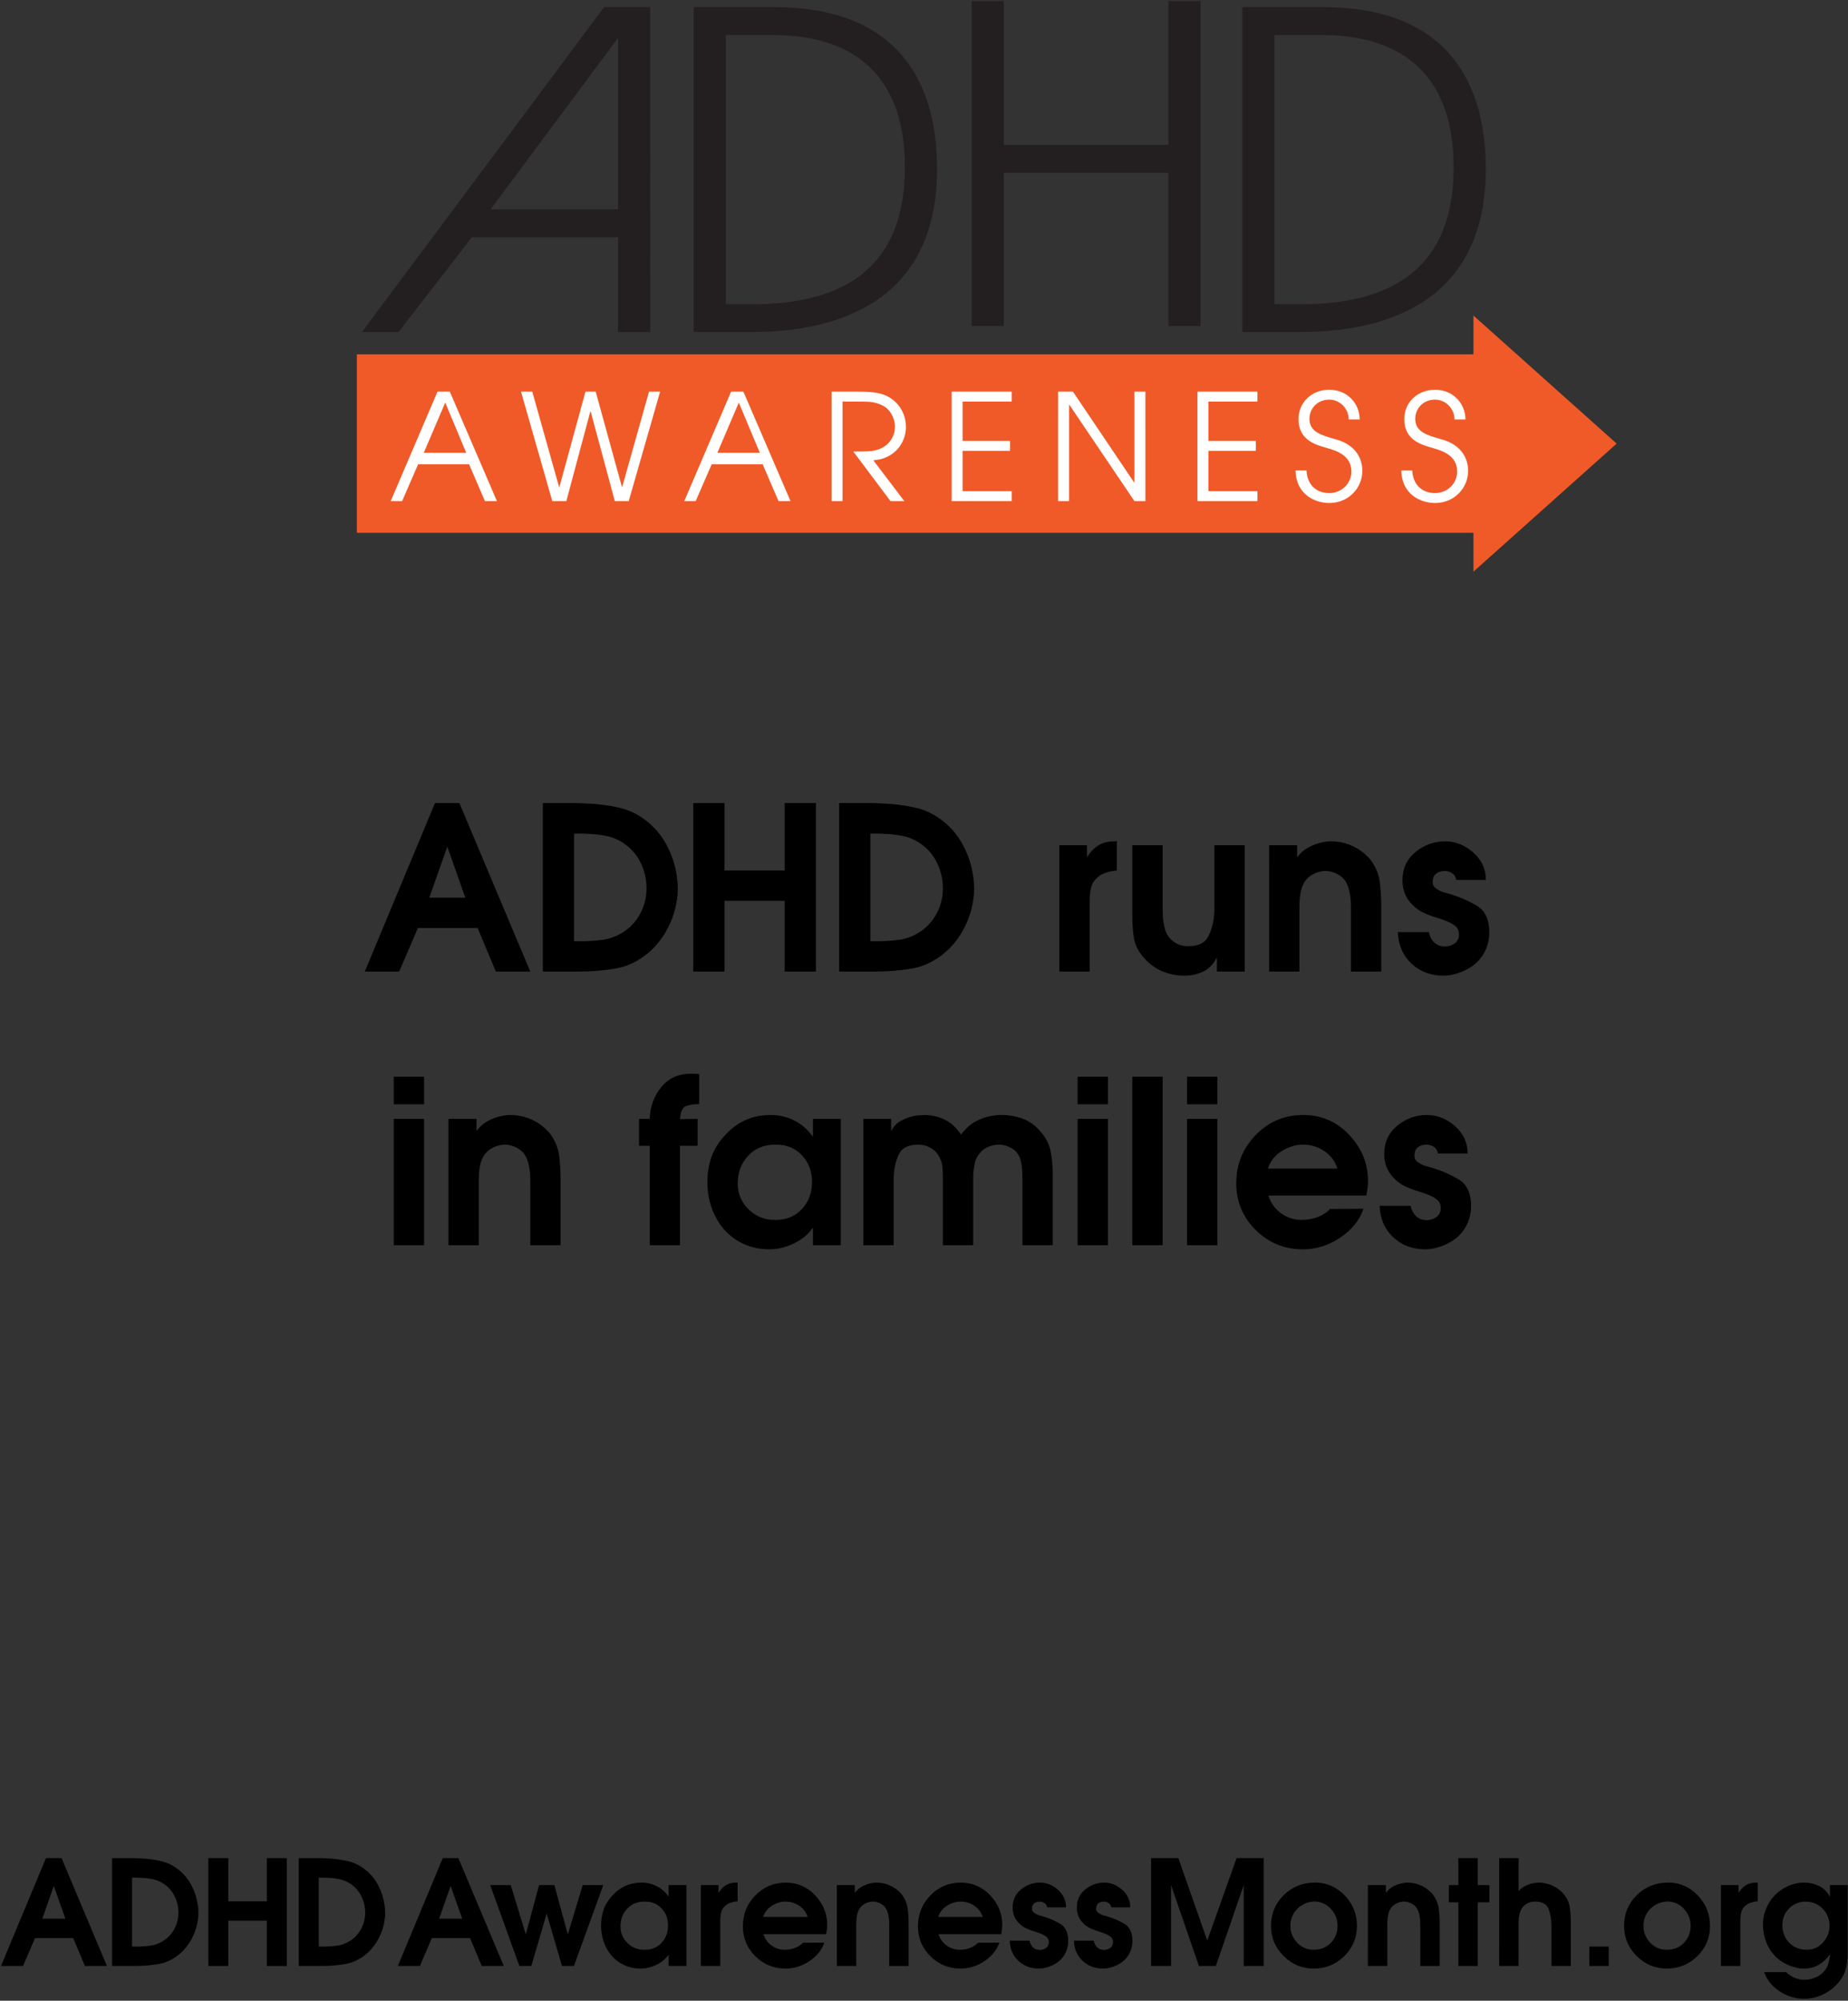 <?xml version="1.0" encoding="UTF-8"?>
<!-- Generator: Adobe Illustrator 15.0.0, SVG Export Plug-In  -->
<svg xmlns="http://www.w3.org/2000/svg" xmlns:xlink="http://www.w3.org/1999/xlink" xmlns:a="http://ns.adobe.com/AdobeSVGViewerExtensions/3.0/" version="1.1" x="0px" y="0px" width="912px" height="987px" viewBox="-0.5 -0.5 912 987" xml:space="preserve">
<rect x="-0.5" y="-0.5" width="912" height="987" fill="#333333" stroke="none"/>
<defs>
</defs>
<path fill="#231F20" d="M716.884,82.052c0-48.962-29.232-65.271-65.143-65.271h-23.248v132.801h13.121  C687.188,149.583,716.884,131.169,716.884,82.052z M652.433,3c57.545,0,80.332,33.076,80.332,79.934  c0,58.112-38.896,80.393-92.07,80.393H612.61V3H652.433z"></path>
<polygon fill="#231F20" points="592.011,0 592.011,160.326 576.13,160.326 576.13,84.757 494.874,84.757 494.874,160.326   478.991,160.326 478.991,0 494.874,0 494.874,70.975 576.13,70.975 576.13,0 "></polygon>
<path fill="#231F20" d="M380.931,16.781h-23.248v132.801h13.119c45.577,0,75.271-18.414,75.271-67.53  C446.074,33.09,416.84,16.781,380.931,16.781z M341.801,3h39.821c57.545,0,80.334,33.076,80.334,79.934  c0,58.112-38.9,80.393-92.073,80.393h-28.082V3z"></path>
<path fill="#231F20" d="M320.355,3l0.039,160.325h-15.882v-46.742h-72.125l-36.254,46.743h-18.031L297.644,3.001L320.355,3  L320.355,3z M304.511,102.763V18.198l-62.878,84.564L304.511,102.763L304.511,102.763z"></path>
<rect x="182.123" y="191.134" fill="#FFFFFF" width="543.583" height="59.4"></rect>
<path fill="#F05A28" d="M797.327,218.343l-70.664-63.165v19.137H175.604v88.047h551.059v19.147L797.327,218.343z M238.814,246.703  l-7.819-18.165h-25.156l-7.896,18.165h-5.63l23.102-53.994h6.07l23.25,53.994H238.814z M309.779,246.703h-6.872l-11.922-44.284  h-0.146l-11.844,44.284h-6.946l-15.428-53.994h5.559l13.233,47.059h0.146l12.87-47.059h5.044l12.942,46.992h0.146l13.233-46.992  h5.484L309.779,246.703z M383.702,246.703l-7.824-18.165h-25.152l-7.896,18.165h-5.631l23.104-53.994h6.07l23.252,53.994H383.702z   M445.773,246.703h-6.801l-18.353-24.441c6.872,0,9.213-0.075,11.625-0.804c5.922-1.675,8.92-6.633,8.92-11.455  c0-4.229-2.411-8.609-5.922-10.362c-3.217-1.674-5.996-2.039-10.527-2.039h-9.433v49.102h-5.411V192.71h13.747  c7.234,0,10.816,0.878,13.309,2.05c6.068,2.842,9.649,8.753,9.649,15.392c0,7.805-5.631,15.755-16.085,16.416L445.773,246.703z   M498.761,197.6h-24.205v19.408h23.398v4.892h-23.398v19.915h24.205v4.887h-29.611v-53.994h29.611V197.6z M564.759,246.703h-5.412  l-32.096-47.498h-0.15v47.498h-5.406v-53.994h7.313l30.192,44.803h0.146v-44.803h5.414V246.703L564.759,246.703z M620.054,197.6  h-24.2v19.408h23.396v4.892h-23.396v19.915h24.2v4.887h-29.609v-53.994h29.609V197.6z M655.526,247.653  c-7.021,0-16.448-4.162-16.67-16.051h5.408c0.293,6.783,4.607,11.164,11.262,11.164c5.699,0,10.896-4.381,10.896-10.724  c0-8.32-8.412-10.434-12.063-11.53c-4.904-1.463-14.047-3.504-14.047-14.226c0-8.399,6.651-14.521,15.206-14.521  c8.853,0,14.99,6.783,14.99,14.666h-5.41c0-5.47-4.459-9.78-9.58-9.78c-6.215,0-9.799,4.744-9.799,9.417  c0,6.563,5.777,8.094,12.869,10.141c13.313,3.575,13.234,14.006,13.234,15.611C671.831,240.135,665.106,247.653,655.526,247.653z   M707.722,247.653c-7.021,0-16.453-4.162-16.672-16.051h5.41c0.295,6.783,4.604,11.164,11.262,11.164  c5.701,0,10.896-4.381,10.896-10.724c0-8.32-8.406-10.434-12.063-11.53c-4.898-1.463-14.039-3.504-14.039-14.226  c0-8.399,6.652-14.521,15.207-14.521c8.85,0,14.986,6.783,14.986,14.666H717.3c0-5.47-4.465-9.78-9.578-9.78  c-6.215,0-9.797,4.744-9.797,9.417c0,6.563,5.775,8.094,12.867,10.141c13.309,3.575,13.236,14.006,13.236,15.611  C724.028,240.135,717.3,247.653,707.722,247.653z"></path>
<polygon fill="#F05A28" points="353.507,222.915 374.493,222.915 364.108,198.11 "></polygon>
<polygon fill="#F05A28" points="208.622,222.915 229.604,222.915 219.222,198.11 "></polygon>
<path d="M20.376,946.037l5.688-16.13l5.688,16.13H20.376z M0,969.365h10.872l5.904-13.752H35.64l5.76,13.752h10.872L29.88,916.157  h-7.704L0,969.365z"></path>
<path d="M64.656,959.789v-33.982h0.72c0.576,0,1.152,0,1.728,0s1.152,0.023,1.728,0.07c2.063,0.05,4.092,0.275,6.084,0.686  c1.991,0.408,3.852,1.215,5.58,2.412c2.304,1.584,4.056,3.638,5.256,6.154c1.199,2.521,1.8,5.173,1.8,7.956  c0,2.592-0.552,5.04-1.656,7.346c-1.105,2.306-2.689,4.246-4.752,5.832c-2.304,1.683-4.729,2.698-7.272,3.062  c-2.545,0.358-5.209,0.519-7.992,0.47L64.656,959.789L64.656,959.789z M54.792,969.365h11.376c4.079,0,7.979-0.322,11.7-0.974  c3.719-0.646,7.188-2.34,10.404-5.074c2.448-2.109,4.452-4.682,6.012-7.704c1.559-3.021,2.531-6.146,2.916-9.358  c0.095-0.524,0.155-1.057,0.18-1.584c0.024-0.524,0.036-1.057,0.036-1.584c0-0.622-0.025-1.246-0.072-1.871  c-0.049-0.623-0.121-1.247-0.216-1.872c-0.432-3.216-1.404-6.321-2.916-9.321c-1.512-3-3.492-5.532-5.94-7.599  c-2.784-2.397-5.904-3.996-9.36-4.788s-6.96-1.232-10.512-1.332c-0.385-0.047-0.781-0.069-1.188-0.069  c-0.408,0-0.828-0.021-1.26-0.072h-11.16V969.365L54.792,969.365z"></path>
<polygon points="102.311,969.365 112.175,969.365 112.175,947.044 131.183,947.044 131.183,969.365 141.047,969.365   141.047,916.157 131.183,916.157 131.183,937.467 112.175,937.467 112.175,916.157 102.311,916.157 "></polygon>
<path d="M156.816,959.789v-33.982h0.72c0.576,0,1.152,0,1.728,0c0.576,0,1.152,0.023,1.728,0.07c2.063,0.05,4.092,0.275,6.084,0.686  c1.991,0.408,3.852,1.215,5.58,2.412c2.304,1.584,4.056,3.638,5.256,6.154c1.199,2.521,1.8,5.173,1.8,7.956  c0,2.592-0.552,5.04-1.656,7.346c-1.105,2.306-2.689,4.246-4.752,5.832c-2.304,1.683-4.729,2.698-7.272,3.062  c-2.545,0.358-5.209,0.519-7.992,0.47L156.816,959.789L156.816,959.789z M146.951,969.365h11.376c4.079,0,7.979-0.322,11.7-0.974  c3.719-0.646,7.188-2.34,10.404-5.074c2.448-2.109,4.452-4.682,6.012-7.704c1.559-3.021,2.531-6.146,2.916-9.358  c0.095-0.524,0.155-1.057,0.18-1.584c0.024-0.524,0.036-1.057,0.036-1.584c0-0.622-0.025-1.246-0.072-1.871  c-0.049-0.623-0.121-1.247-0.216-1.872c-0.432-3.216-1.404-6.321-2.916-9.321c-1.512-3-3.492-5.532-5.94-7.599  c-2.784-2.397-5.904-3.996-9.36-4.788c-3.456-0.792-6.96-1.232-10.512-1.332c-0.385-0.047-0.781-0.069-1.188-0.069  c-0.408,0-0.828-0.021-1.26-0.072h-11.16V969.365L146.951,969.365z"></path>
<path d="M216.215,946.037l5.688-16.13l5.688,16.13H216.215z M195.839,969.365h10.872l5.904-13.752h18.863l5.761,13.752h10.872  l-22.393-53.208h-7.705L195.839,969.365z"></path>
<polygon points="255.814,969.365 261.718,969.365 269.278,943.517 276.838,969.365 282.742,969.365 297.214,929.477   287.063,929.477 279.718,953.813 273.095,929.477 265.534,929.477 258.983,953.813 251.567,929.477 241.414,929.477 "></polygon>
<path d="M345.381,969.365h9.576v-21.456c0-0.188,0-0.369,0-0.54c0-0.168,0-0.348,0-0.538c0-1.438,0.155-2.798,0.468-4.066  c0.313-1.271,1.067-2.389,2.271-3.35c0.523-0.434,1.128-0.778,1.801-1.046c0.671-0.263,1.343-0.468,2.016-0.61  c0.335-0.097,0.673-0.152,1.011-0.181c0.336-0.021,0.673-0.063,1.009-0.106v-9.287l-0.722,0.07c-1.971,0-3.625,0.396-4.97,1.188  s-2.545,2.005-3.6,3.638h-0.146v-3.604h-8.712L345.381,969.365L345.381,969.365z M329.182,949.42c0,3.409-1.08,6.266-3.237,8.566  c-2.16,2.306-4.971,3.435-8.427,3.386c-3.218,0.049-5.985-1.045-8.313-3.274c-2.329-2.23-3.492-4.979-3.492-8.244  c0-3.504,1.116-6.433,3.351-8.782c2.229-2.354,5.102-3.503,8.604-3.456c3.408-0.047,6.18,1.066,8.315,3.35  c2.136,2.278,3.202,5.075,3.202,8.39L329.182,949.42L329.182,949.42z M338.253,929.477h-8.783v5.688  c-1.584-2.258-3.525-3.973-5.832-5.146c-2.305-1.176-4.821-1.766-7.561-1.766c-2.929,0-5.628,0.563-8.103,1.69  c-2.475,1.128-4.718,2.869-6.729,5.222c-1.825,2.063-3.132,4.271-3.924,6.624c-0.792,2.354-1.188,4.921-1.188,7.702  c0,2.784,0.435,5.427,1.296,7.922c0.864,2.494,2.09,4.703,3.674,6.623c1.729,2.063,3.84,3.687,6.336,4.857  c2.494,1.178,5.276,1.766,8.353,1.766c0.434,0,0.875-0.021,1.332-0.07c0.456-0.048,0.899-0.099,1.332-0.146  c2.112-0.387,4.149-1.127,6.12-2.23c1.967-1.104,3.552-2.521,4.752-4.247h0.146v5.397h8.782L338.253,929.477L338.253,929.477z"></path>
<path d="M376.124,945.172c0.672-2.188,2.018-3.957,4.032-5.313c2.016-1.354,4.176-2.104,6.479-2.246c0.098,0,0.19,0,0.287,0  c0.098,0,0.191,0,0.288,0c2.448,0,4.682,0.675,6.696,2.018c2.016,1.346,3.406,3.191,4.176,5.545L376.124,945.172L376.124,945.172z   M407.229,953.668c0-0.145,0.014-0.284,0.036-0.432c0.021-0.146,0.063-0.313,0.106-0.504c0.096-0.572,0.18-1.16,0.252-1.76  s0.107-1.209,0.107-1.832c0-5.553-1.979-10.422-5.939-14.607c-3.96-4.188-8.796-6.281-14.508-6.281  c-5.953,0-10.971,2.111-15.048,6.336c-4.08,4.228-6.12,9.288-6.12,15.19c0,5.811,2.052,10.739,6.154,14.797  c4.104,4.058,9.062,6.084,14.867,6.084c4.226,0,8.174-1.235,11.847-3.707c3.672-2.474,6.104-5.51,7.308-9.106l-10.584,0.07  c-0.912,1.058-2.172,1.896-3.778,2.521c-1.606,0.623-3.325,0.938-5.146,0.938c-2.401,0-4.572-0.694-6.519-2.09  c-1.941-1.394-3.273-3.264-3.995-5.614L407.229,953.668L407.229,953.668z"></path>
<path d="M412.485,969.365h9.573v-18c0-0.098,0-0.203,0-0.322s0-0.252,0-0.396c0-0.574,0-1.176,0-1.8s0.022-1.248,0.07-1.872  c0.048-1.057,0.191-2.101,0.436-3.133c0.237-1.031,0.601-1.935,1.078-2.699c0.575-0.96,1.395-1.737,2.446-2.341  c1.058-0.602,2.137-0.973,3.24-1.114c0.188-0.049,0.372-0.071,0.54-0.071s0.323,0,0.468,0c0.098,0,0.183,0,0.252,0h0.183  c1.149,0.099,2.27,0.435,3.35,1.01c1.08,0.574,1.933,1.346,2.557,2.305c0.479,0.814,0.839,1.718,1.08,2.699  c0.238,0.982,0.406,2.006,0.504,3.063c0.049,0.673,0.071,1.344,0.071,2.018c0,0.673,0,1.296,0,1.87v18.793h9.576v-20.595  c0-2.544-0.146-5.04-0.435-7.486c-0.287-2.447-1.197-4.752-2.733-6.912c-0.146-0.238-0.301-0.442-0.47-0.61  c-0.168-0.168-0.351-0.349-0.538-0.54c-1.298-1.393-2.848-2.521-4.646-3.385c-1.8-0.861-3.66-1.368-5.58-1.514  c-0.188-0.048-0.385-0.07-0.574-0.07s-0.387,0-0.574,0c-0.146,0-0.287,0-0.436,0c-0.144,0-0.287,0-0.432,0  c-1.97,0.146-3.854,0.625-5.652,1.438c-1.8,0.814-3.252,1.971-4.354,3.456h-0.146v-3.672h-8.854V969.365L412.485,969.365z"></path>
<path d="M525.595,940.42c0-3.389-1.316-6.264-3.96-8.624c-2.641-2.361-5.614-3.544-8.929-3.544c-3.504,0-6.623,1.133-9.359,3.395  c-2.732,2.263-4.104,5.244-4.104,8.95c0,1.687,0.321,3.227,0.971,4.618c0.648,1.396,1.621,2.646,2.916,3.754  c0.435,0.388,0.854,0.711,1.263,0.978c0.405,0.267,0.807,0.491,1.188,0.688c0.479,0.24,0.959,0.457,1.438,0.647  c0.479,0.19,0.981,0.387,1.515,0.577c0.288,0.098,0.574,0.189,0.861,0.288c0.288,0.101,0.603,0.19,0.938,0.287  c0.383,0.146,0.779,0.276,1.188,0.396c0.406,0.118,0.828,0.272,1.263,0.469c1.104,0.386,2.1,0.901,2.985,1.555  c0.891,0.648,1.332,1.574,1.332,2.774c0,1.249-0.457,2.194-1.368,2.846c-0.909,0.646-1.941,0.974-3.097,0.974  c-1.395,0-2.521-0.434-3.385-1.296c-0.862-0.864-1.417-1.943-1.655-3.24h-9.791c0.146,4.08,1.569,7.396,4.282,9.938  c2.711,2.543,6.106,3.813,10.188,3.813c0.385,0,0.769-0.022,1.149-0.071c0.383-0.048,0.771-0.099,1.151-0.146  c1.483-0.288,2.938-0.771,4.354-1.438c1.414-0.671,2.65-1.486,3.708-2.445c1.345-1.297,2.354-2.747,3.022-4.355  c0.672-1.604,1.008-3.349,1.008-5.22c0-3.981-1.271-6.756-3.814-8.314c-2.545-1.561-5.425-2.818-8.642-3.78  c-0.287-0.095-0.61-0.188-0.973-0.286c-0.359-0.097-0.729-0.189-1.116-0.286c-0.814-0.288-1.584-0.688-2.305-1.188  c-0.722-0.505-1.058-1.212-1.01-2.123v-0.071c0-1.104,0.359-1.934,1.08-2.481c0.721-0.551,1.606-0.828,2.664-0.828  c0.911,0,1.716,0.24,2.412,0.722c0.693,0.479,1.114,1.18,1.26,2.088h9.361v-0.008h0.005v-0.005h0.004V940.42z M462.523,945.172  c0.673-2.188,2.017-3.957,4.03-5.313c2.019-1.354,4.178-2.104,6.479-2.246c0.096,0,0.188,0,0.288,0c0.096,0,0.188,0,0.288,0  c2.445,0,4.68,0.675,6.693,2.018c2.019,1.346,3.405,3.191,4.179,5.545L462.523,945.172L462.523,945.172z M493.627,953.668  c0-0.145,0.014-0.284,0.037-0.432c0.021-0.146,0.061-0.313,0.105-0.504c0.098-0.572,0.182-1.16,0.252-1.76  c0.069-0.6,0.104-1.209,0.104-1.832c0-5.553-1.979-10.422-5.938-14.607c-3.962-4.188-8.799-6.281-14.51-6.281  c-5.952,0-10.971,2.111-15.05,6.336c-4.078,4.228-6.118,9.288-6.118,15.19c0,5.811,2.054,10.739,6.154,14.797  c4.104,4.058,9.062,6.084,14.868,6.084c4.225,0,8.172-1.235,11.844-3.707c3.674-2.474,6.108-5.51,7.313-9.106l-10.584,0.07  c-0.911,1.058-2.174,1.896-3.778,2.521c-1.609,0.623-3.325,0.938-5.146,0.938c-2.397,0-4.569-0.694-6.518-2.09  c-1.945-1.394-3.274-3.264-3.997-5.614L493.627,953.668L493.627,953.668z"></path>
<path d="M557.276,940.42c0-3.389-1.321-6.264-3.962-8.624c-2.645-2.361-5.614-3.544-8.932-3.544c-3.504,0-6.622,1.133-9.354,3.395  c-2.736,2.263-4.104,5.244-4.104,8.95c0,1.687,0.323,3.227,0.976,4.618c0.646,1.396,1.618,2.646,2.916,3.754  c0.433,0.388,0.853,0.711,1.261,0.978c0.407,0.267,0.804,0.491,1.188,0.688c0.479,0.24,0.961,0.457,1.439,0.647  s0.979,0.387,1.512,0.577c0.287,0.098,0.576,0.189,0.863,0.288c0.289,0.101,0.6,0.19,0.938,0.287  c0.388,0.146,0.779,0.276,1.188,0.396c0.406,0.118,0.828,0.272,1.26,0.469c1.104,0.386,2.104,0.901,2.988,1.555  c0.887,0.648,1.332,1.574,1.332,2.774c0,1.249-0.457,2.194-1.369,2.846c-0.912,0.646-1.943,0.974-3.097,0.974  c-1.396,0-2.521-0.434-3.386-1.296c-0.861-0.864-1.419-1.943-1.652-3.24h-9.794c0.146,4.08,1.568,7.396,4.282,9.938  c2.712,2.543,6.106,3.813,10.188,3.813c0.383,0,0.769-0.022,1.151-0.071c0.384-0.048,0.768-0.099,1.147-0.146  c1.487-0.288,2.938-0.771,4.356-1.438c1.413-0.671,2.646-1.486,3.706-2.445c1.345-1.297,2.353-2.747,3.021-4.355  c0.672-1.604,1.01-3.349,1.01-5.22c0-3.981-1.271-6.756-3.813-8.314c-2.545-1.561-5.427-2.818-8.644-3.78  c-0.286-0.095-0.608-0.188-0.974-0.286c-0.358-0.097-0.729-0.189-1.116-0.286c-0.813-0.288-1.584-0.688-2.304-1.188  c-0.721-0.503-1.058-1.212-1.009-2.123v-0.071c0-1.104,0.358-1.934,1.079-2.481c0.722-0.552,1.604-0.828,2.663-0.828  c0.911,0,1.719,0.24,2.411,0.722c0.693,0.479,1.114,1.18,1.263,2.088h9.361L557.276,940.42L557.276,940.42z"></path>
<polygon points="567.57,969.365 577.434,969.365 577.434,929.477 591.186,969.365 599.537,969.365 613.29,929.477 613.29,969.365   623.154,969.365 623.154,916.157 609.763,916.157 595.29,956.836 581.033,916.157 567.57,916.157 "></polygon>
<path d="M822.087,937.541c3.313,0,6.097,1.182,8.354,3.539c2.256,2.357,3.385,5.176,3.385,8.447c0,3.37-1.104,6.188-3.313,8.448  c-2.209,2.264-5.019,3.396-8.426,3.396c-3.265,0-6.001-1.163-8.208-3.492c-2.208-2.326-3.313-5.102-3.313-8.313  c0-1.584,0.273-3.084,0.828-4.5c0.552-1.415,1.379-2.678,2.48-3.78c0.814-0.862,1.802-1.604,2.952-2.229  c1.149-0.625,2.326-1.058,3.526-1.297c0.286-0.048,0.574-0.084,0.861-0.105C821.513,937.625,821.799,937.589,822.087,937.541z   M822.52,928.252c-5.95,0-11.026,2.054-15.229,6.154c-4.201,4.104-6.3,9.156-6.3,15.156c0,5.811,2.073,10.773,6.228,14.9  c4.151,4.13,9.108,6.191,14.868,6.191c5.855,0,10.872-2.038,15.048-6.119c4.178-4.079,6.269-9.072,6.269-14.979  c0-5.809-2.021-10.813-6.05-15.013c-4.03-4.199-8.979-6.323-14.83-6.372L822.52,928.252L822.52,928.252z M783.856,969.365h9.572  v-9.574h-9.572V969.365z M739.36,969.365h9.573v-19.296v-0.182v-0.182c0-0.576,0-1.163,0-1.767c0-0.601,0.021-1.213,0.07-1.836  c0.099-0.863,0.252-1.738,0.47-2.629c0.219-0.889,0.539-1.688,0.975-2.411c0.768-1.149,1.716-2.018,2.844-2.593  s2.363-0.863,3.709-0.863c3.552,0,5.783,1.179,6.695,3.527c0.911,2.352,1.393,4.969,1.438,7.85c0,0.146,0,0.303,0,0.47  c0,0.169,0,0.301,0,0.396v19.514h9.575v-21.526c0-2.688-0.182-5.221-0.54-7.598c-0.358-2.376-1.453-4.598-3.274-6.658  c-1.197-1.395-2.688-2.543-4.465-3.456c-1.773-0.911-3.601-1.486-5.474-1.729c-0.287-0.049-0.588-0.084-0.897-0.105  c-0.313-0.022-0.609-0.036-0.896-0.036c-0.529,0-1.069,0.036-1.621,0.105c-0.552,0.071-1.114,0.155-1.69,0.252  c-1.345,0.288-2.642,0.759-3.89,1.403c-1.248,0.646-2.256,1.478-3.021,2.482V916.15h-9.575L739.36,969.365L739.36,969.365z   M719.201,969.365h9.575v-31.394h5.761v-8.496h-5.761v-13.318h-9.575v13.318h-4.684v8.496h4.684V969.365z M674.563,969.365h9.572  v-18c0-0.098,0-0.203,0-0.322s0-0.252,0-0.396c0-0.574,0-1.176,0-1.8s0.024-1.248,0.072-1.872c0.047-1.057,0.19-2.101,0.434-3.133  c0.238-1.031,0.603-1.935,1.079-2.699c0.575-0.96,1.396-1.737,2.448-2.341c1.057-0.602,2.136-0.973,3.239-1.114  c0.188-0.049,0.372-0.071,0.54-0.071s0.322,0,0.469,0c0.097,0,0.182,0,0.252,0h0.182c1.15,0.099,2.271,0.435,3.351,1.01  c1.08,0.574,1.932,1.346,2.557,2.305c0.479,0.814,0.839,1.718,1.08,2.699c0.238,0.982,0.406,2.006,0.504,3.063  c0.049,0.673,0.071,1.344,0.071,2.018c0,0.673,0,1.296,0,1.87v18.793h9.576v-20.595c0-2.544-0.146-5.04-0.437-7.486  c-0.286-2.447-1.195-4.752-2.732-6.912c-0.146-0.238-0.302-0.442-0.47-0.61c-0.169-0.168-0.352-0.349-0.538-0.54  c-1.298-1.393-2.849-2.521-4.646-3.385c-1.801-0.861-3.662-1.368-5.58-1.514c-0.19-0.048-0.385-0.07-0.575-0.07  c-0.189,0-0.386,0-0.574,0c-0.146,0-0.287,0-0.435,0s-0.289,0-0.433,0c-1.972,0.146-3.854,0.625-5.651,1.438  c-1.801,0.814-3.253,1.971-4.354,3.456h-0.146v-3.672h-8.854L674.563,969.365L674.563,969.365z M647.85,937.541  c3.313,0,6.097,1.182,8.354,3.539c2.256,2.357,3.385,5.176,3.385,8.447c0,3.37-1.104,6.188-3.313,8.448  c-2.209,2.264-5.021,3.396-8.426,3.396c-3.268,0-6.001-1.163-8.209-3.492c-2.206-2.326-3.313-5.102-3.313-8.313  c0-1.584,0.275-3.084,0.828-4.5c0.552-1.415,1.38-2.678,2.479-3.78c0.815-0.862,1.804-1.604,2.952-2.229  c1.151-0.624,2.327-1.058,3.527-1.297c0.288-0.048,0.575-0.084,0.862-0.105C647.273,937.625,647.561,937.589,647.85,937.541z   M648.281,928.252c-5.952,0-11.028,2.054-15.229,6.154c-4.198,4.104-6.299,9.156-6.299,15.156c0,5.811,2.075,10.773,6.229,14.9  c4.147,4.13,9.104,6.191,14.866,6.191c5.854,0,10.869-2.038,15.05-6.119c4.177-4.079,6.265-9.072,6.265-14.979  c0-5.809-2.019-10.813-6.048-15.013c-4.032-4.199-8.979-6.323-14.832-6.372L648.281,928.252L648.281,928.252z"></path>
<path d="M848.799,969.365h9.576v-21.456c0-0.188,0-0.369,0-0.54c0-0.168,0-0.348,0-0.538c0-1.438,0.153-2.798,0.468-4.066  c0.313-1.271,1.067-2.389,2.271-3.35c0.523-0.434,1.127-0.778,1.799-1.046c0.672-0.263,1.344-0.468,2.019-0.61  c0.334-0.097,0.672-0.152,1.011-0.181c0.334-0.021,0.672-0.063,1.009-0.106v-9.287l-0.725,0.07c-1.97,0-3.625,0.396-4.969,1.188  c-1.345,0.792-2.545,2.005-3.601,3.638h-0.146v-3.604h-8.712V969.365L848.799,969.365z"></path>
<path d="M902.367,949.637c0,3.071-1.08,5.796-3.24,8.172c-2.159,2.376-4.823,3.563-7.991,3.563c-3.457,0-6.323-1.15-8.604-3.456  c-2.281-2.306-3.42-5.186-3.42-8.642c0-1.584,0.252-3.05,0.757-4.396c0.504-1.343,1.308-2.592,2.411-3.742  c1.056-1.104,2.292-1.969,3.708-2.594c1.416-0.623,2.891-0.938,4.428-0.938c3.408,0,6.252,1.149,8.533,3.455  c2.277,2.307,3.42,5.139,3.42,8.495L902.367,949.637L902.367,949.637z M902.582,929.477v5.474l-0.145,0.072  c-1.2-2.308-2.933-4.01-5.188-5.112c-2.256-1.104-4.68-1.654-7.271-1.654c-2.979,0-5.771,0.61-8.39,1.836  c-2.616,1.228-4.858,2.869-6.729,4.936c-1.634,1.872-2.932,3.996-3.891,6.372c-0.963,2.376-1.438,4.885-1.438,7.521  c0,0.098,0,0.205,0,0.322c0,0.12,0,0.252,0,0.396c0.096,2.734,0.635,5.396,1.618,7.99c0.98,2.594,2.437,4.873,4.354,6.841  c1.297,1.396,2.895,2.594,4.787,3.603c1.896,1.009,3.827,1.729,5.797,2.159c0.623,0.146,1.246,0.253,1.871,0.323  c0.623,0.07,1.227,0.104,1.801,0.104c2.734,0,5.146-0.61,7.234-1.836s3.924-2.894,5.508-5.004l0.146,0.216  c0,0.146-0.015,0.288-0.035,0.435c-0.023,0.146-0.063,0.267-0.107,0.357c-0.24,1.584-0.576,3.015-1.009,4.284  c-0.433,1.271-1.319,2.529-2.664,3.778c-0.911,0.862-1.979,1.561-3.202,2.088c-1.227,0.526-2.482,0.89-3.779,1.08  c-0.338,0.047-0.66,0.083-0.974,0.105c-0.313,0.021-0.638,0.035-0.974,0.035c-0.435,0-0.862-0.021-1.295-0.07  c-0.437-0.049-0.894-0.146-1.369-0.286c-1.15-0.241-2.293-0.674-3.42-1.298c-1.129-0.624-2.076-1.346-2.847-2.158h-10.87  c1.485,4.029,4.104,7.232,7.85,9.609c3.745,2.375,7.729,3.563,11.951,3.563c2.979,0,5.845-0.61,8.604-1.836  c2.762-1.228,5.174-2.896,7.235-5.004c2.159-2.258,3.638-4.606,4.429-7.06c0.793-2.446,1.188-5.229,1.188-8.354v-33.841h-8.784  v0.007h0.004v0.007H902.582z"></path>
<path d="M211.358,442.35l8.888-25.2l8.888,25.2H211.358z M179.521,478.8h16.987l9.225-21.487h29.476l8.999,21.487h16.988  l-34.988-83.138h-12.037L179.521,478.8z"></path>
<path d="M282.795,463.837v-53.1h1.125c0.9,0,1.8,0,2.7,0c0.9,0,1.8,0.039,2.7,0.113c3.224,0.076,6.394,0.432,9.506,1.068  c3.111,0.639,6.019,1.895,8.719,3.769c3.599,2.475,6.336,5.682,8.212,9.619c1.874,3.938,2.812,8.082,2.812,12.432  c0,4.05-0.863,7.874-2.586,11.475c-1.727,3.601-4.202,6.638-7.426,9.112c-3.6,2.626-7.388,4.219-11.362,4.781  c-3.977,0.563-8.139,0.807-12.488,0.731H282.795z M267.383,478.8h17.775c6.373,0,12.467-0.506,18.281-1.519  c5.812-1.012,11.23-3.656,16.256-7.931c3.826-3.299,6.956-7.313,9.394-12.037c2.436-4.725,3.955-9.6,4.556-14.625  c0.149-0.825,0.243-1.65,0.281-2.475s0.057-1.65,0.057-2.475c0-0.975-0.039-1.95-0.113-2.925c-0.076-0.974-0.188-1.95-0.337-2.925  c-0.675-5.024-2.193-9.881-4.556-14.569c-2.362-4.686-5.456-8.643-9.281-11.868c-4.351-3.75-9.225-6.244-14.625-7.482  c-5.4-1.237-10.876-1.93-16.425-2.081c-0.602-0.074-1.22-0.113-1.856-0.113c-0.638,0-1.294-0.037-1.969-0.112h-17.438V478.8z"></path>
<polygon points="341.632,478.8 357.044,478.8 357.044,443.925 386.745,443.925 386.745,478.8 402.157,478.8 402.157,395.663   386.745,395.663 386.745,428.963 357.044,428.963 357.044,395.663 341.632,395.663 "></polygon>
<path d="M732.791,433.576c0-5.293-2.063-9.784-6.187-13.476c-4.126-3.691-8.776-5.536-13.951-5.536  c-5.477,0-10.351,1.768-14.626,5.301c-4.274,3.534-6.41,8.195-6.41,13.985c0,2.631,0.505,5.037,1.517,7.217  c1.014,2.183,2.532,4.137,4.558,5.864c0.676,0.604,1.331,1.111,1.97,1.525c0.635,0.413,1.254,0.77,1.855,1.07  c0.747,0.376,1.498,0.716,2.249,1.016c0.75,0.301,1.537,0.601,2.363,0.902c0.45,0.151,0.898,0.3,1.35,0.452  c0.449,0.15,0.938,0.3,1.463,0.45c0.599,0.225,1.218,0.433,1.855,0.621c0.637,0.188,1.293,0.432,1.97,0.733  c1.724,0.601,3.278,1.41,4.668,2.425c1.388,1.017,2.08,2.461,2.08,4.339c0,1.951-0.713,3.431-2.136,4.443  c-1.425,1.013-3.037,1.519-4.837,1.519c-2.178,0-3.938-0.675-5.288-2.025s-2.213-3.038-2.588-5.063h-15.299  c0.225,6.376,2.453,11.55,6.693,15.525c4.235,3.974,9.542,5.962,15.918,5.962c0.6,0,1.198-0.038,1.799-0.112  c0.601-0.075,1.2-0.151,1.802-0.225c2.323-0.45,4.593-1.201,6.804-2.25c2.214-1.05,4.146-2.324,5.797-3.826  c2.098-2.025,3.673-4.292,4.724-6.806c1.05-2.512,1.575-5.231,1.575-8.156c0-6.224-1.988-10.555-5.964-12.994  c-3.975-2.436-8.476-4.404-13.497-5.906c-0.451-0.15-0.959-0.299-1.521-0.45c-0.561-0.15-1.144-0.299-1.742-0.451  c-1.276-0.45-2.477-1.069-3.601-1.856c-1.126-0.788-1.651-1.893-1.574-3.319v-0.111c0-1.725,0.562-3.019,1.688-3.881  c1.124-0.861,2.511-1.294,4.162-1.294c1.421,0,2.678,0.376,3.769,1.124c1.086,0.751,1.741,1.839,1.969,3.264H732.791z   M625.805,478.8h14.961v-28.125c0-0.149,0-0.318,0-0.506c0-0.187,0-0.394,0-0.619c0-0.899,0-1.836,0-2.812  c0-0.973,0.038-1.949,0.113-2.925c0.074-1.648,0.299-3.279,0.674-4.893c0.374-1.613,0.938-3.018,1.688-4.219  c0.899-1.499,2.175-2.718,3.825-3.656c1.647-0.937,3.336-1.519,5.063-1.744c0.3-0.073,0.58-0.112,0.843-0.112s0.507,0,0.732,0  c0.149,0,0.28,0,0.394,0h0.28c1.802,0.151,3.544,0.675,5.231,1.575c1.688,0.9,3.018,2.101,3.994,3.601  c0.748,1.276,1.313,2.682,1.688,4.218c0.375,1.538,0.637,3.132,0.789,4.782c0.072,1.051,0.111,2.101,0.111,3.15  c0,1.052,0,2.024,0,2.925V478.8h14.964v-32.175c0-3.975-0.228-7.875-0.677-11.7c-0.45-3.825-1.875-7.425-4.274-10.8  c-0.225-0.374-0.469-0.692-0.732-0.956c-0.261-0.262-0.544-0.543-0.843-0.844c-2.025-2.174-4.444-3.938-7.256-5.287  c-2.814-1.351-5.721-2.138-8.719-2.363c-0.301-0.074-0.602-0.111-0.9-0.111c-0.301,0-0.602,0-0.9,0c-0.225,0-0.449,0-0.674,0  c-0.227,0-0.45,0-0.675,0c-3.076,0.225-6.02,0.975-8.832,2.25c-2.813,1.276-5.081,3.076-6.806,5.4h-0.226v-5.738h-13.837V478.8z   M598.807,416.475v30.713c0,0.526,0,1.052,0,1.575c0,0.525-0.04,1.051-0.113,1.575c-0.227,3.976-1.165,7.633-2.814,10.969  c-1.65,3.337-4.987,5.005-10.012,5.005c-2.326,0-4.426-0.562-6.299-1.687c-1.877-1.125-3.34-2.7-4.39-4.725  c-0.448-0.974-0.806-2.043-1.067-3.207c-0.264-1.162-0.471-2.342-0.619-3.543c-0.075-1.049-0.133-2.082-0.169-3.094  c-0.039-1.013-0.056-2.006-0.056-2.982v-30.6h-14.961v35.326c0,3.975,0.297,7.632,0.898,10.969c0.6,3.338,2.287,6.507,5.063,9.506  c2.625,2.924,5.643,5.082,9.056,6.468c3.413,1.387,6.956,2.081,10.632,2.081c3.45,0,6.563-0.675,9.336-2.024s4.95-3.562,6.526-6.638  h0.225v6.638h13.726v-62.326H598.807z M522.307,478.8h14.961v-33.525c0-0.299,0-0.58,0-0.844c0-0.262,0-0.543,0-0.844  c0-2.25,0.244-4.368,0.732-6.356c0.486-1.986,1.667-3.729,3.543-5.231c0.823-0.675,1.761-1.218,2.813-1.631  c1.049-0.412,2.099-0.731,3.15-0.956c0.523-0.149,1.049-0.243,1.574-0.281c0.525-0.037,1.05-0.094,1.574-0.169V414.45l-1.124,0.113  c-3.076,0-5.664,0.618-7.763,1.856c-2.101,1.238-3.976,3.131-5.623,5.681h-0.227v-5.626h-13.611V478.8z M429.043,463.837v-53.1  h1.125c0.9,0,1.8,0,2.7,0s1.799,0.039,2.7,0.113c3.223,0.076,6.393,0.432,9.506,1.068c3.111,0.639,6.019,1.895,8.719,3.769  c3.598,2.475,6.336,5.682,8.211,9.619c1.874,3.938,2.813,8.082,2.813,12.432c0,4.05-0.863,7.874-2.588,11.475  c-1.726,3.601-4.2,6.638-7.424,9.112c-3.6,2.626-7.389,4.219-11.362,4.781c-3.977,0.563-8.139,0.807-12.488,0.731H429.043z   M413.631,478.8h17.775c6.374,0,12.468-0.506,18.281-1.519c5.811-1.012,11.23-3.656,16.257-7.931  c3.823-3.299,6.954-7.313,9.393-12.037c2.436-4.725,3.955-9.6,4.557-14.625c0.15-0.825,0.242-1.65,0.28-2.475  c0.037-0.825,0.057-1.65,0.057-2.475c0-0.975-0.038-1.95-0.111-2.925c-0.075-0.974-0.189-1.95-0.339-2.925  c-0.674-5.024-2.194-9.881-4.557-14.569c-2.361-4.686-5.456-8.643-9.279-11.868c-4.354-3.75-9.227-6.244-14.626-7.482  c-5.4-1.237-10.875-1.93-16.425-2.081c-0.601-0.074-1.22-0.113-1.856-0.113c-0.638,0-1.294-0.037-1.968-0.112h-17.438V478.8z"></path>
<path d="M723.789,568.575c0-5.293-2.064-9.784-6.188-13.476c-4.126-3.691-8.775-5.537-13.949-5.537  c-5.477,0-10.352,1.769-14.626,5.302c-4.274,3.534-6.413,8.195-6.413,13.985c0,2.631,0.508,5.037,1.521,7.217  c1.013,2.182,2.529,4.137,4.556,5.864c0.674,0.604,1.33,1.111,1.968,1.524s1.255,0.77,1.855,1.07c0.749,0.376,1.5,0.716,2.251,1.017  c0.75,0.3,1.537,0.601,2.363,0.901c0.449,0.151,0.899,0.301,1.35,0.452c0.449,0.15,0.937,0.3,1.462,0.45  c0.602,0.225,1.22,0.433,1.856,0.619c0.637,0.189,1.294,0.434,1.971,0.733c1.723,0.602,3.278,1.41,4.668,2.426  c1.387,1.017,2.081,2.462,2.081,4.34c0,1.95-0.714,3.43-2.138,4.443c-1.426,1.012-3.037,1.519-4.838,1.519  c-2.176,0-3.937-0.676-5.289-2.025c-1.348-1.351-2.212-3.038-2.586-5.063h-15.3c0.226,6.376,2.455,11.551,6.692,15.525  c4.238,3.973,9.544,5.962,15.92,5.962c0.6,0,1.199-0.038,1.801-0.112c0.6-0.076,1.197-0.151,1.798-0.225  c2.327-0.451,4.594-1.201,6.808-2.25c2.211-1.05,4.143-2.324,5.794-3.826c2.1-2.024,3.674-4.292,4.724-6.807  c1.05-2.511,1.576-5.23,1.576-8.155c0-6.225-1.987-10.556-5.963-12.994c-3.975-2.437-8.476-4.404-13.5-5.905  c-0.449-0.15-0.956-0.3-1.519-0.451c-0.562-0.148-1.146-0.299-1.743-0.449c-1.275-0.45-2.476-1.069-3.602-1.856  c-1.124-0.788-1.65-1.894-1.574-3.319v-0.112c0-1.724,0.563-3.018,1.688-3.88c1.126-0.862,2.512-1.295,4.162-1.295  c1.425,0,2.682,0.377,3.77,1.125c1.086,0.75,1.743,1.839,1.968,3.263H723.789z M625.238,576c1.05-3.417,3.15-6.184,6.301-8.302  c3.148-2.116,6.525-3.287,10.127-3.511c0.147,0,0.296,0,0.447,0c0.15,0,0.299,0,0.451,0c3.825,0,7.313,1.051,10.462,3.15  s5.326,4.988,6.524,8.662H625.238z M673.84,589.275c0-0.224,0.017-0.447,0.055-0.672c0.037-0.225,0.096-0.486,0.17-0.788  c0.148-0.896,0.281-1.812,0.393-2.747c0.113-0.936,0.17-1.888,0.17-2.861c0-8.675-3.095-16.285-9.282-22.828  c-6.187-6.543-13.743-9.816-22.669-9.816c-9.299,0-17.139,3.302-23.512,9.9c-6.375,6.6-9.563,14.513-9.563,23.737  c0,9.076,3.207,16.781,9.617,23.119c6.414,6.338,14.158,9.506,23.232,9.506c6.6,0,12.77-1.932,18.506-5.794  c5.738-3.862,9.544-8.605,11.419-14.23l-16.537,0.112c-1.426,1.65-3.395,2.964-5.907,3.937c-2.513,0.977-5.193,1.462-8.043,1.462  c-3.751,0-7.144-1.085-10.182-3.262c-3.037-2.174-5.117-5.099-6.244-8.774H673.84z M585.302,544.275h14.962v-13.613h-14.962V544.275  z M585.302,613.8h14.962v-62.325h-14.962V613.8z M558.304,613.8h14.962v-83.138h-14.962V613.8z M531.305,544.275h14.963v-13.613  h-14.963V544.275z M531.305,613.8h14.963v-62.325h-14.963V613.8z M425.556,613.8h14.962v-29.588c0-0.824,0-1.648,0-2.474  s0.038-1.649,0.113-2.476c0.149-3.749,0.974-7.2,2.475-10.351c1.499-3.149,4.686-4.725,9.563-4.725c1.949,0,3.806,0.433,5.569,1.295  c1.76,0.862,3.166,2.119,4.219,3.768c1.198,1.801,1.892,3.656,2.081,5.568c0.187,1.913,0.28,3.845,0.28,5.794V613.8h14.963v-29.588  c0-0.148,0-0.317,0-0.505c0-0.187,0-0.355,0-0.507c0-0.9,0-1.8,0-2.7s0.036-1.837,0.113-2.813c0.15-1.424,0.373-2.85,0.675-4.275  c0.298-1.424,0.823-2.699,1.575-3.824c1.125-1.801,2.604-3.15,4.443-4.051c1.836-0.899,3.805-1.35,5.905-1.35  c0.225,0,0.431,0,0.618,0c0.187,0,0.355,0,0.508,0c1.648,0.225,3.224,0.73,4.725,1.52c1.5,0.787,2.661,1.818,3.486,3.094  c0.6,0.899,1.05,1.932,1.351,3.094c0.299,1.163,0.523,2.344,0.676,3.543c0.073,0.9,0.128,1.801,0.167,2.7  c0.037,0.9,0.058,1.727,0.058,2.475V613.8h14.962v-34.874c0-4.051-0.355-7.893-1.068-11.532c-0.715-3.637-2.493-6.992-5.345-10.068  c-2.475-2.85-5.343-4.855-8.606-6.019c-3.262-1.162-6.73-1.744-10.404-1.744c-0.377,0-0.752,0-1.126,0  c-0.376,0-0.751,0.039-1.124,0.112c-3.002,0.226-5.927,0.976-8.775,2.25c-2.852,1.276-5.251,3.076-7.2,5.4  c-0.3,0.226-0.582,0.507-0.843,0.843c-0.266,0.338-0.508,0.695-0.732,1.07c-0.227-0.375-0.45-0.712-0.675-1.013  c-0.226-0.3-0.488-0.601-0.787-0.9c-1.952-2.549-4.407-4.48-7.37-5.794c-2.963-1.312-6.058-1.969-9.28-1.969  c-0.751,0-1.558,0.039-2.418,0.112c-0.864,0.075-1.708,0.188-2.532,0.338c-2.325,0.45-4.538,1.257-6.637,2.419  c-2.1,1.164-3.638,2.756-4.613,4.781h-0.225v-5.738h-13.725V613.8z M400.245,582.638c0,5.326-1.687,9.787-5.062,13.388  s-7.763,5.362-13.163,5.286c-5.025,0.076-9.356-1.631-12.993-5.118c-3.639-3.486-5.457-7.779-5.457-12.881  c0-5.474,1.744-10.05,5.231-13.725c3.487-3.675,7.968-5.475,13.443-5.4c5.325-0.074,9.656,1.67,12.994,5.231  c3.336,3.563,5.006,7.931,5.006,13.106V582.638z M414.419,551.475h-13.724v8.888c-2.475-3.524-5.513-6.205-9.113-8.044  c-3.601-1.836-7.538-2.756-11.813-2.756c-4.575,0-8.794,0.883-12.656,2.645c-3.863,1.762-7.368,4.482-10.519,8.155  c-2.851,3.226-4.893,6.677-6.131,10.351c-1.237,3.676-1.856,7.688-1.856,12.037c0,4.352,0.675,8.477,2.025,12.375  c1.35,3.9,3.262,7.352,5.737,10.35c2.7,3.227,6,5.758,9.9,7.595c3.899,1.836,8.25,2.756,13.05,2.756  c0.675,0,1.368-0.038,2.082-0.112c0.711-0.076,1.405-0.151,2.081-0.225c3.3-0.603,6.486-1.762,9.563-3.488  c3.074-1.725,5.55-3.938,7.425-6.637h0.226v8.437h13.724V551.475z M320.146,613.8h14.962v-49.05h8.663v-13.275l-8.663,0.113  c0.225-3.449,1.086-5.53,2.587-6.244c1.5-0.711,3.787-1.105,6.863-1.181v-14.851l-4.05-0.112c-6.3,0-11.233,2.249-14.794,6.75  c-3.563,4.5-5.419,9.675-5.568,15.524h-5.287v13.275h5.287V613.8z M220.809,613.8h14.962v-28.124c0-0.15,0-0.318,0-0.507  c0-0.187,0-0.394,0-0.619c0-0.899,0-1.837,0-2.812s0.037-1.95,0.113-2.926c0.073-1.648,0.298-3.28,0.674-4.893  c0.374-1.613,0.937-3.02,1.688-4.22c0.9-1.499,2.174-2.718,3.825-3.656c1.648-0.937,3.337-1.519,5.063-1.743  c0.299-0.074,0.58-0.113,0.844-0.113c0.263,0,0.507,0,0.731,0c0.149,0,0.281,0,0.394,0h0.281c1.801,0.151,3.544,0.676,5.231,1.575  c1.688,0.9,3.019,2.101,3.994,3.6c0.749,1.276,1.312,2.683,1.688,4.219c0.375,1.538,0.637,3.132,0.788,4.781  c0.074,1.052,0.112,2.102,0.112,3.15c0,1.051,0,2.024,0,2.925V613.8h14.963v-32.174c0-3.976-0.226-7.876-0.675-11.7  c-0.451-3.825-1.875-7.426-4.275-10.801c-0.225-0.374-0.469-0.692-0.732-0.957c-0.263-0.261-0.544-0.543-0.843-0.843  c-2.026-2.175-4.444-3.938-7.256-5.287c-2.813-1.351-5.72-2.138-8.719-2.363c-0.301-0.073-0.602-0.112-0.9-0.112  c-0.3,0-0.602,0-0.9,0c-0.224,0-0.449,0-0.674,0s-0.45,0-0.675,0c-3.076,0.226-6.019,0.976-8.831,2.25  c-2.813,1.276-5.082,3.076-6.806,5.4h-0.225v-5.738h-13.837V613.8z M193.811,544.275h14.962v-13.613h-14.962V544.275z   M193.811,613.8h14.962v-62.325h-14.962V613.8z"></path>
</svg>
